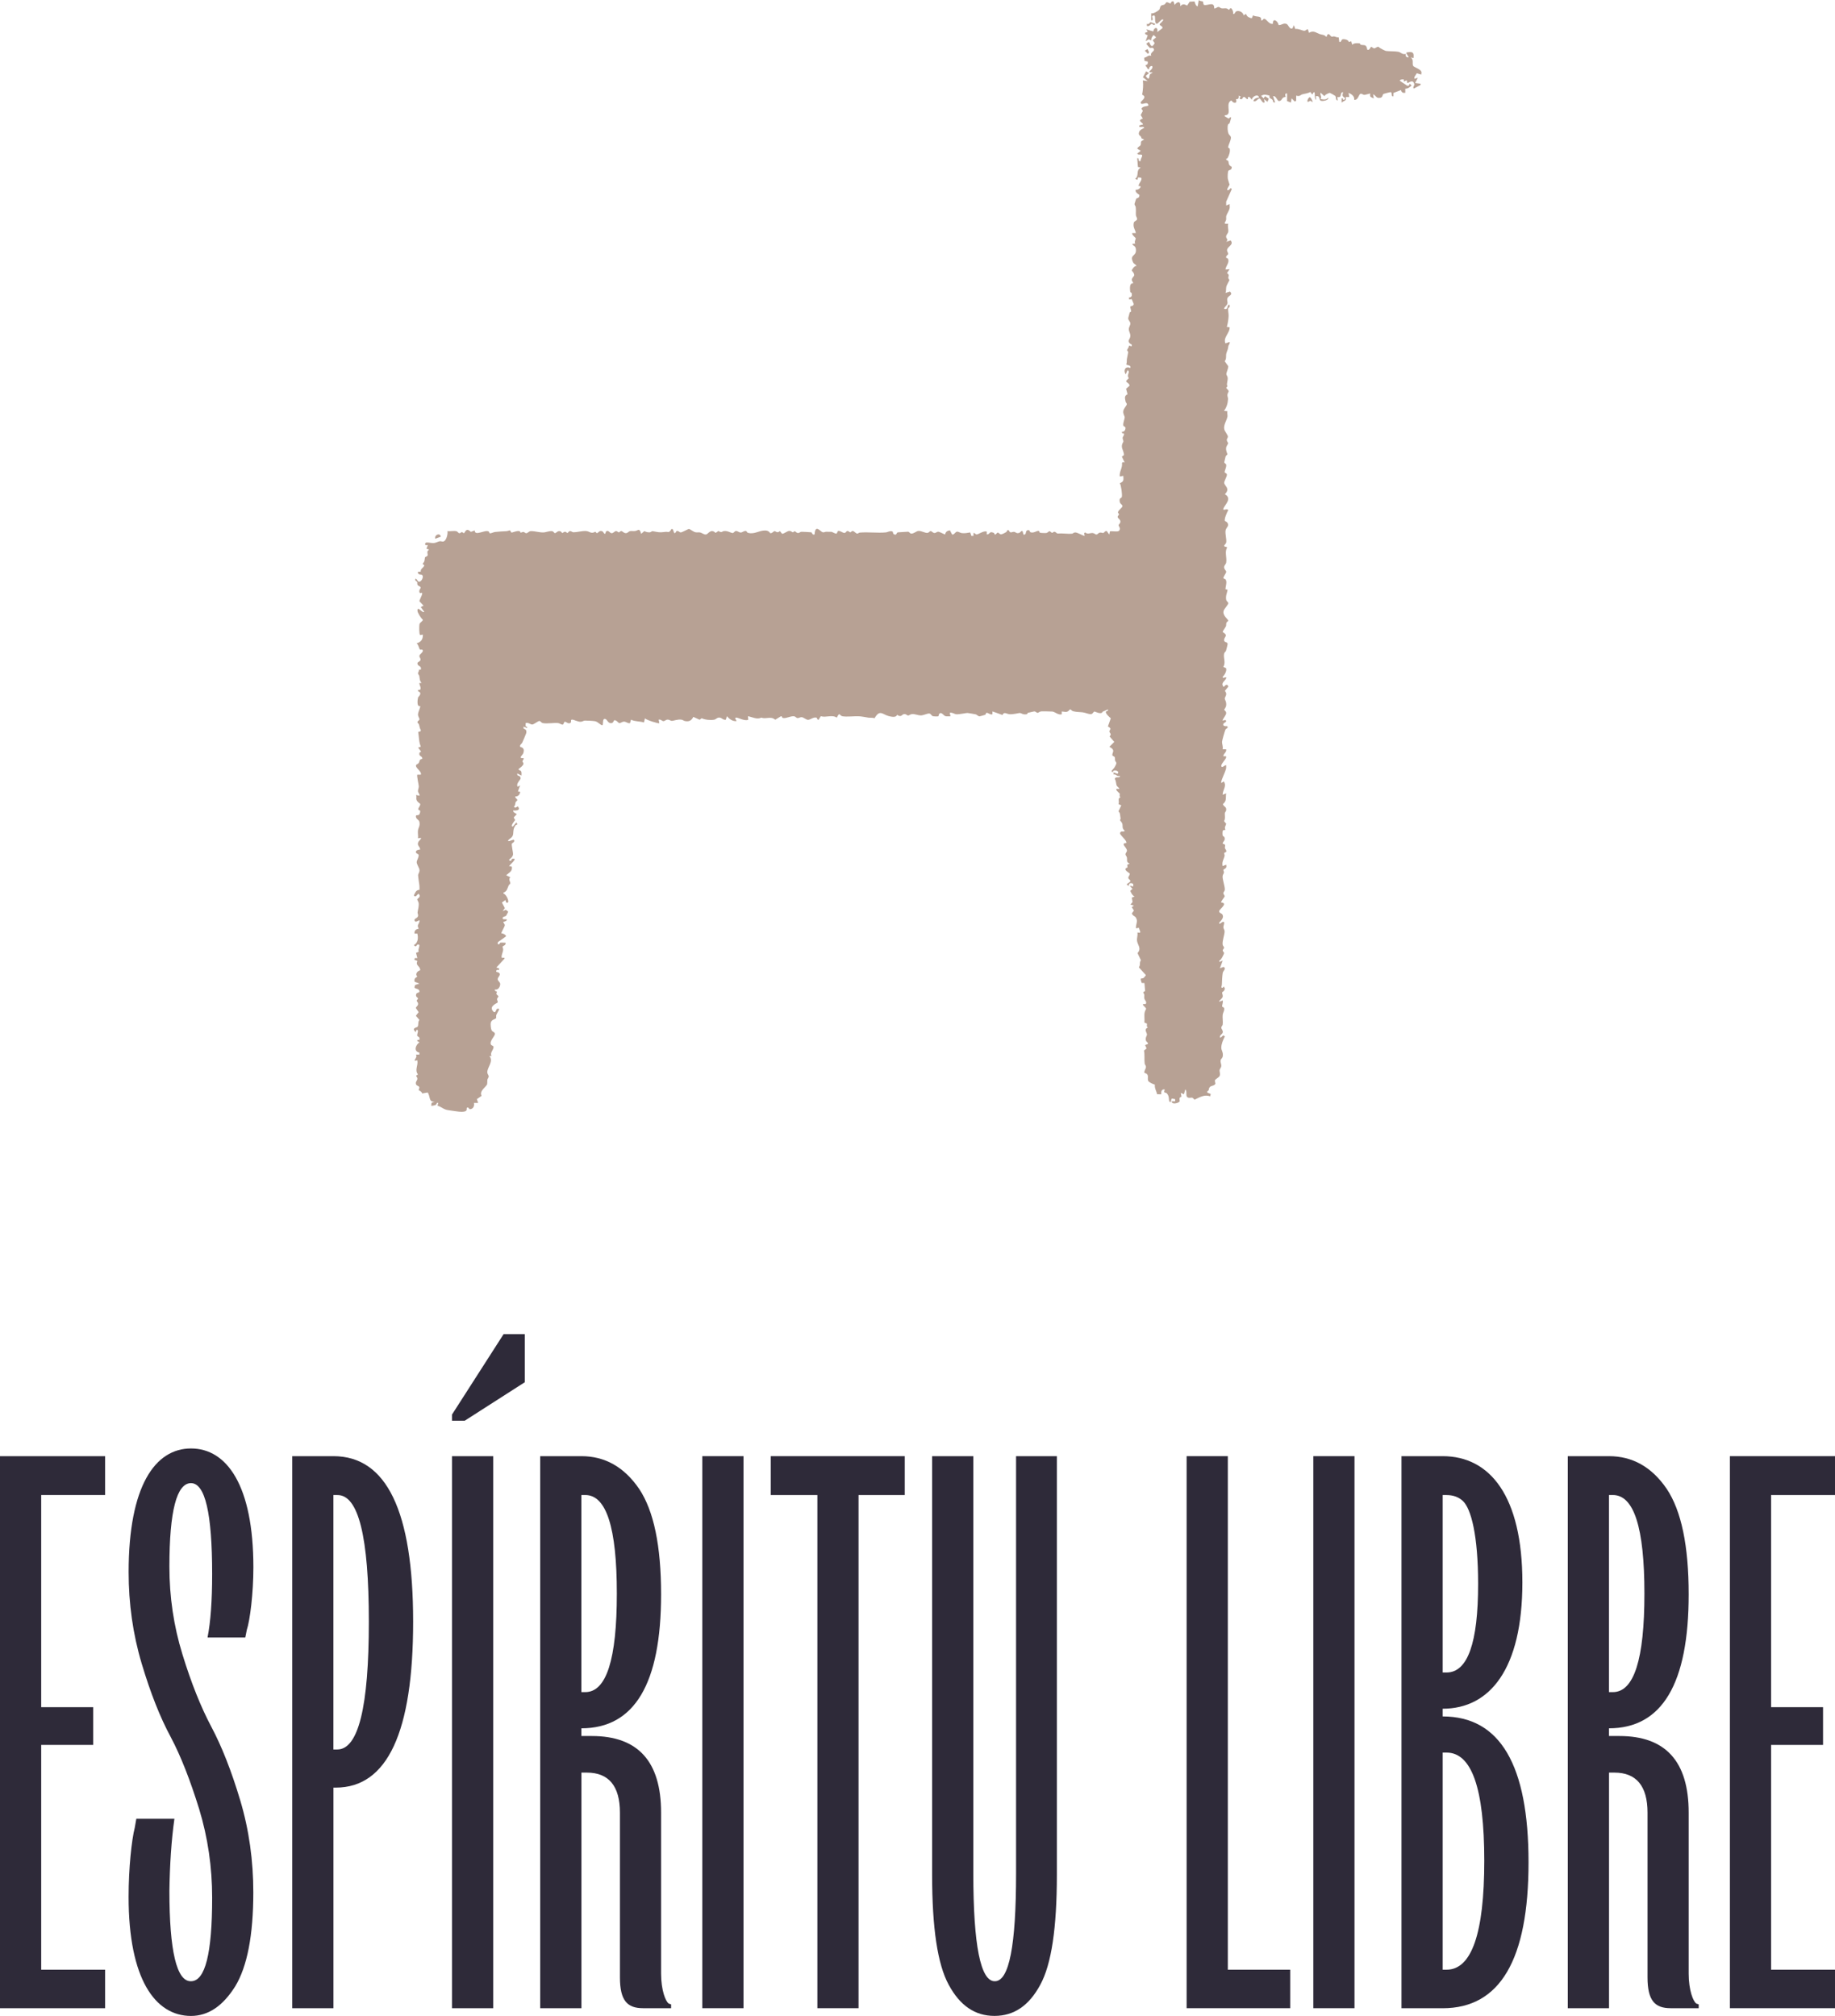 <svg viewBox="0 0 461.88 507.48" xmlns="http://www.w3.org/2000/svg" data-name="Capa 2" id="Capa_2">
  <defs>
    <style>
      .cls-1 {
        fill: #b7a194;
      }

      .cls-2 {
        fill: #2e2a39;
      }
    </style>
  </defs>
  <g data-name="Capa 1" id="Capa_1-2">
    <g>
      <g>
        <path d="M357.72,18.67c.54-1.21-1.8-1.64-2.03-2.11-.3-.6.22-1.54-.61-2.11l.7.17c.21-1.62-.39-1.63-1.76-1.41-.29.28,1.06,1.4.27,1.23-.52-.18-.49-.35-.44-.88-.8.28-1.32-.42-1.86-.52-.84-.16-2.27-.1-3.13-.21-.19-.03-1.74-.77-1.82-1.01-.47-.17-.78.4-1.2.35-.27-.03-.52-.4-.71-.36-.24.05-.36.95-.98.7-.25-1.47-.72-1.04-1.64-1.24-.14-.03-.04-.32-.37-.36-.53-.07-1.42-.09-1.77.36l-.26-.88-.6.18c-.09-.6-1.34-.84-1.68-.63-.24.15-.23.73-.71.62l-.17-1.16c-.46.07-.76-.16-1.16-.24-.18-.04-.43.14-.61.07-.45-.17-.82-1.43-1.31.09-.54-.66-1.16-.54-1.72-.75-.98-.36-1.52-.98-2.68-.31l-.27-.88c-.41-.03-.49.39-.95.36-.48-.03-1.48-.59-2.22-.44l-.35-.97-.35.79c-.76.41-1.02-.95-1.53-1.11-.85-.27-1.23.37-1.98.3-.1-1.01-1.52-1.96-1.42-.34-.88.27-1.54-1.03-2.05-1.21-.54-.19-.29.51-.94.33.21-1.28-1.18-.7-2.02-1.23l-.27.7h-.26c-.69-.25-.95-.36-1.23-1.05l-.61.35c-.11-.79-1.15-1.3-1.83-1.01-.37.16-.33.75-.81.66.08-.55-.11-1-.44-1.41-.51-.14-.42.37-.53.36-.27-.03-.42-.31-.71-.35-.4-.06-.82.05-1.22-.01-.27-.04-.48-.33-.73-.35-.42-.04-.68.46-1.13.36.08-1.86-1.6-.64-2.53-.87-.29-.12-.18-.74-.33-.86-.11-.09-.79-.05-1.02-.38l-.27,1.59c-.45,0-.7-.87-.8-1.23l-1.22.07-.63.97c-.73-.36-1.14-.5-1.75.19.16-1.33-.71-1.31-1.41-.35l-.27-.88c-.57-.11-.54.2-.81.54-1.34-.71-.91-.14-1.49.24-.24.16-.6.06-.88.35-.28.28-.22.75-.46.99-.34.35-1.47,1.02-1.99.87v1.76c.75.15.12-.84.26-1.06,1.25-.75.3,1.38,1.07,1.94.43.09,1.3-1.4,1.67-1.06.23.22-.77.96-.87,1.15-.09.42.88.43.69,1.03l-1.31.98c.35-1.41-.85-1.32-.97-.17l-1.76-.53.35.61-.7.27.12.35.58.27-.53,1.49.79-.49.62.31c-.06-.56.24-1.01.61-1.39l.62.6-.87.72.51.71c-.93,1.82-1.18-.21-1.49-.29l-.61.45c-.01.07.81,1.03.88,1.06.23.11.86-.28,1.04.37.15.56-1.07.73-.69,1.64-.74-.32-1.04.38-1.77.45l.08.8.81.17c.05.49.03.83-.53.88v.25c.41.22.39.91.88.8-.09-.77,1.05-1.2.81-.34-.18.64-1.66,1.24.07,1.13-.11.24-.56.35-.65.49-.28.43-.05,1.97-1.1.41l.87-.72-.77-.43-.79,1.49,1.21.96-1.23-.17c.16,1.07.04,2.49-.18,3.59,1.46.66-.35,1.56-.35,1.95,0,1.05,1.71-.56,1.94.71-.08.39-1.42.06-1.76.89l.36.53-.55,1.05.54.89c-1.74.58.29,1.1,0,1.5-.14.03-1.22.16-.88.53.25.27.99-.18,1.23.27-.01.17-1.42.42-1.36,1.57.03.49.66.48.64,1.08l.72.34c-1.21.56-.65.59-.91,1.38-.08.25-.76.48-.85.91l.88.53-.88.71c.27.55,1.28-.05,1.24.53-.04.46-.47.81-.36,1.32-.99.26-.09-.75-.88-.7l.17,2.21.71.17c-1.33.73-.3,1.96-1.4,2.82l.52.26.26-.66c.29.2.83-.07.81.4-.03.54-.56,1.07-.71,1.58v.26s.4,0,.4,0c.39.29-.69,1.1-1.11.88-.37.7.88,1.25.89,1.34.07.85-.65.76-.8.95-.04.06-.43,1.26-.43,1.33,0,.28.27.5.3.75.11.78,0,1.41.05,2.05.03.34.31.7.31.94.01.51-.74.47-.85,1.02-.22,1.15.34,1.58.53,2.56h-.88c-.3.3.87,1.23.86,1.31-.04.38-.41.83-.15,1.33l-.71.09c0,.52,1,.29.9,1.77-.09,1.37-1.6.96-.73,2.83.22.48.68.51.89.95-.46-.16-1.21.89-1.19,1.15,0,.11.68.65.59,1.24-.03.21-.57.56-.59,1.08-.01.36.36.57.31.93-.93-.2-.81,1.38-.72,2.04.04.33.33.23.36.37.3,1.25-.64,1.04-.7,1.2l.1.44.62-.11.52,1.25-.17.35-.7.27c-.11.15.26.88.17,1.27-.03.12-.29.1-.34.25-.04.13-.36,1.31-.36,1.38-.04.58.54.85.54,1.39,0,.45-.38.82-.39,1.41,0,.65.43,1.03.38,1.76-.06.8-.82,1.06-.19,1.77.26.29.69.15.53.78l-.7-.18c.09.35-.48,1-.47,1.15,0,.13.29.31.29.53,0,.17-.31,1.47-.34,1.77-.05.41.04.84-.14,1.24.07.37,1.29.1,1.01.96-1.23-.62-1.83.64-1.14,1.58l.44-1.05c.88.53-.4,1.15.33,2l-.69.73c.07.48.91.56.86,1.21l-.86.76.37,1.37c-.91.43-.64,1.06-.48,1.9.04.19.29.36.3.58,0,.35-.82,1.12-.89,1.76-.09.79.35,1.19.35,1.59,0,.38-.42,1.37-.36,1.94.05.46.55.29.56.7.01.54-.31,1.05-.9.98-.02.77.58.11.54.62-.03.41-.33.61-.36.88-.03.33.25.7.18,1.02-.02.08-.47.63-.35,1.42.07.46.55,1.29.5,1.94l-.52.37.71,1.49-.44-.12-.24.23c.18,1.27-.73,2.17-.55,3.41l.88-.17c.06,1.08.18,1.42-.88,1.85.35.53.67,3.01.5,3.5-.11.32-.74.11-.5,1.25.11.51.68.64.67,1.03-.01.39-1,.94-1.13,1.52-.05.23.29.37.25.59-.03.19-.4.34-.31.7.07.28.68.56.68,1.09,0,.41-.45.69-.46.88-.02.3.64.82.12,1.41-.32.36-1.75.03-2.3.16l-.17.81-.62-.89c-.5-.08-.64.45-.9.49-.24.04-.51-.2-.95-.07-.26.08-.49.46-.79.46-.22,0-.48-.32-.88-.37-.75-.08-1.24.43-1.94-.16-.5.27,0,.57-.18.88-.59-.18-1.76-.87-2.31-.88-.4,0-.57.32-.85.33-1.16.07-2.42-.15-3.54-.05-.24.02-.51-.39-.75-.44-.35-.08-.53.27-.66.27-.16,0-.46-.43-.7-.42-.14,0-.44.38-.75.45-.17.04-1.54,0-1.63-.06-.12-.08-.12-.42-.29-.46-.51-.12-1.24.63-2.06.34-.25-.09-.23-.49-.4-.52-.94-.16-.7.82-.93.99-.75.57-.42-.72-.81-.8-.34-.01-.43.4-.74.49-.71.22-.89-.22-1.23-.26-.57-.08-.99.54-1.38-.4-.53-.18-.42.29-.61.42-.32.21-1.17.68-1.45.59-.28-.09-.47-.37-.75-.45l-.53.49c-.36.11-.18-.28-.47-.41-1.18-.52-.85.4-1.73.41v-.71c-.76-.33-2.07.7-2.56.71-.31,0-.44-.44-.79-.35v.71s-.53,0-.53,0l-.29-.87c-.68.12-1.4.26-2.1.17-.45-.06-.87-.4-1.22-.36-.5.05-.66.82-1.24.71l-.55-1.05c-.7.12-1.06.34-1.22,1.05-.43-.14-1.37-.7-1.76-.7-.32,0-.56.33-.88.33-.43,0-.75-.54-1.03-.49-.18.03-.41.36-.64.43-.59.19-1.56-.52-2.39-.47-.53.03-1.14.69-1.8.68-.37,0-.45-.45-.83-.48-.15,0-2.21.12-2.48.15-.45.05-.37.52-.56.56-.83.14-.74-.65-.79-.69-.45-.41-1.38.11-1.66.14-2.15.22-4.5-.13-6.66.06-.22.02-.42.25-.59.26-.38.03-.83-.69-1.2-.67-.24,0-.41.3-.56.33-.24.04-.44-.41-.81-.31-.26.07-.35.48-.7.48-.44,0-1.04-.61-1.61-.51l-.35.68c-.41.05-1.05-.42-1.28-.45-.12-.02-.9.02-1.36-.02-.24-.02-.51.22-.85.13-.63-.16-1.88-2.17-2.06.55-.59.23-.63-.51-.82-.54-.22-.04-2.3-.15-2.57-.12-.24.03-.46.3-.75.3-.4,0-.72-.47-.88-.46-.13,0-.28.3-.49.27-.16-.02-.36-.32-.74-.34-.65-.05-1.24.66-1.92.73l-.56-.7c-.69.68-1.07-.02-1.36.02-.23.03-.6.6-1.06.52-.07-.01-.28-.66-1.26-.68-1.57-.04-2.7,1.04-4.34.59-.36-.1-.26-.47-.59-.47-.56-.01-.81.38-1.23.39-.45,0-.82-.42-1.23-.38-.39.04-.53.54-.85.51-.44-.04-1.26-.6-2.14-.5-.51.06-.54.55-1.42-.02l-.7.49c-1.27-1.23-1.83.36-2.45.4-.5.03-1.01-.41-1.43-.51-.36-.08-.77.03-1.18-.05-.53-.11-1.43-.83-1.62-.84-.26,0-1.74.88-2.12.88-.29,0-.56-.5-1.04-.34-.84,1.5-.54-.69-1.25-.54-.73,1.19-.76.63-1.55.74-1.64.22-1.72.07-3.24-.18-.19-.03-.38.26-.66.29-.44.05-1.01-.09-1.39-.31l-.81.69c-.42-1.6-.76-.82-1.51-.71-.45.07-.91-.07-1.36.05-.3.08-.51.46-.93.49-.59.04-.9-.54-1.22-.53-.24,0-.41.3-.56.33-.23.04-.42-.37-.81-.31-.36.06-.62.56-1.09.52-.43-.04-.73-.86-1.34-.46l-.25.63c-.45.02-.33-.72-1.05-.73-.56,0-.66.5-1.06.56l-.36-.37c-1.16.67-1.36-.15-2.45-.18-.94-.03-2.25.33-3.03.32-.34,0-.57-.31-.85-.3-.36,0-.55.49-.7.49-.09,0-.3-.3-.54-.32-.37-.04-.59.32-.7.32-.13,0-.28-.33-.44-.4-.74-.35-1.16.48-1.47.43-.2-.04-.34-.48-.73-.51-.61-.06-1.6.29-1.98.32-1.06.09-2.25-.34-3.31-.32-.53,0-.83.56-1.22.53-.26-.02-.43-.32-.69-.33-.22-.01-.47.19-.69.17-.12,0-.02-.33-.36-.38-.73-.1-1.72.42-1.93.36-.23-.07-.22-.51-.39-.53-.19-.03-.58.18-.86.19-.95.05-2.06.1-2.94.21-.35.04-.98.38-1.26.33-.16-.03-.16-.37-.29-.45-.86-.57-3.54,1.3-3.53-.27l-.97.36c-1.28-1.28-1.46.31-1.76.33-.11,0-.33-.29-.53-.28-.16.01-.33.36-.67.28-.21-.05-.34-.43-.74-.51-.63-.13-1.53.08-2.2,0,.17.65-.25,2.28-.88,2.56-.41.18-.7-.09-1.06-.02-.49.1-.92.4-1.49.45-.81.08-2.54-.62-2.1.53h.6s-.35.88-.35.88l.7.26c-.85.42-.22,1.12-.43,1.5-.12.23-.53.28-.59.39-.16.27-.02,1.13-.54,1.5l-.04.31.37.18c-.14.75-.97.78-.91,1.66l-.69.02c-.15,1.22,1.42.17,1.2,1.45-.08.49-.6,1.31-1.17.98-.04-.03-.7-1.21-.73-.41-.01.23.45.44.51.57.07.15-.05.49.1.75.11.2.73.35.78.64.03.21-.5.56-.32,1.19.15.53.77-.21.69.37-.07.51-.75,1.66-.69,1.9l1.04,1.09-.7.35.88,1.23c-.52.38-1.72-1.63-1.72-.32,0,.52.9,1.92,1.35,2.28.06.35-.72.69-.83,1.07-.11.38-.12,2.61.14,2.79l.71-.1c0,1.24-.43,1.82-1.58,2.2.49.38.57,1.15.79,1.51.13.21.62-.13.79.26.02.54-.76.92-.86,1.27-.16.54.44.7.22,1.23-.17.41-1.1.42-.6,1.16.23.34.95.36.71,1.18l-.5.02c.15.36-.23.6-.2.94.02.24.27.41.31.59.15.68.03,1.18.58,1.8h-.53c-.24.25,1.03,1.91-.35,1.76v.35c1.27.39.02,1.43,0,1.53-.12.56-.4,2.47.53,2.17v.26c-.11.47-.51,1.32-.54,1.76-.05.65.43,1.09.35,1.38-.07.26-.54.41-.49.71.03.16.31.34.37.52.17.49.16.99.49,1.45l-.08.27-.6.19c.22,1.17.16,2.67.68,3.68l-.7.26.69.9c.14.29-.29.21-.34.37-.3,1.03.83.77.7,1.56-.84.1-.6.6-.9,1.04-.17.25-.51.32-.61.46-.46.69,1.47,1.63,1.15,2.47h-.88c-.2.2.34,2.45.36,2.92.02.43-.22.82-.2,1.23.02.45.44.68.37,1.14l-.88-.17c.24.41,0,.75.13,1.18.19.63.93.98.94,1.05.12.71-1.12,1.39-.05,1.68l.05.23c0,.21-.13.66-.28.8-.34.33-.81-.06-.8.44,0,.72.76.8.88,1.41.2,1.03-.25,1.37-.36,2.1-.09.61.08,1.39.01,2.03,1.61-.45.25.53.09.88-.45.97.43,1.13.44,1.93-.36,0-1.07.16-1.07.62-.02.42.62.44.69.72.11.48-.46,1.43-.48,1.74-.05.68.68,1.49.7,2.13.02.56-.34.87-.35,1.23,0,.47.26,2.1.33,2.65.04.34,0,.69.02,1.04-.91.07-1.04.7-1.42,1.42.45.63.77-.15,1.15-.43.87.75-.27,1.26-.28,1.34-.05.3.3.66.34,1.03.09.83-.18,1.59-.27,2.32-.03.25.16.55.13.85-.09.7-1.11.67-.88,1.24.31.78,1.35-.59,1.23.18-.11.71-.78.9-.18,1.85-.69.1-1.18.49-1.06,1.23h.7c.27,1.09.17,2.32-.87,2.91.6.7.7-.05.82-.09,1.24-.36,0,1.09.41,1.75l-.69.29.34,1.3h-.59c-.56.7.48.44.58.81-.53,1.13.73,1.13.72,2.27-.7.16-1.38.97-.72,1.59-.56.36-.85.56-.68,1.3l1.21.46-1.07.34-.18.54c-.01.54,1.14.24,1.25,1.05.07.5-.8.16-.86.92-.04.58.44.63.49.86.04.22-.35.41-.31.65.02.16.34.35.34.74.01.55-.56.71-.56,1.06l.7,1.03-.7.91.89,1.05c-.43.43-.17,1.31-.44,1.68-.19.26-.98.22-.97.79l.45.62.26-.62c.7.03.03,1.01.17,1.55.05.19.44.12.54.56.16.73-.47.31-.54.54-.11.38.39.28.53.53-.99.66-1.5,2.28-.02,2.57l.02.51h-.88c.62.76-1.27,1.93.35,1.41.28,1.39-.74,2.4.18,3.6-.94.44-.16.41-.16,1.06,0,.48-.54.73-.35,1.37.12.39.65.44.78.65.2.33-.18.73-.09.86.06.08.81.35.86.83l1.39-.25c.71.95.2,2.55,1.78,2.27l-.8.34-.08.72c.08.09.94-.1,1.12-.21.33-.19.15-.62.64-.5l-.18.7c1.29.42,1.43.99,2.94,1.17.84.1,2.39.39,3.14.38,1.76-.02,1.08-.82,1.33-1.02.36-.3.52.38.78.36.85-.08,1.12-.83.98-1.59h1.06s-.33-.94-.33-.94l1.2-.84c-.69-1.25,1.26-2.33,1.38-2.92.08-.38.02-.77.08-1.16.04-.24.3-.48.32-.76.02-.4-.38-.6-.35-1.19.06-1.22,1.64-2.72.52-3.99h.53c-.39-.91.41-1.33.52-2.22.04-.38-.48-.4-.62-.6-.55-.85.98-2.19.97-2.74-.01-.48-.63-.51-.84-.92-.19-.37-.29-1.48-.21-1.89.16-.82,1.09-.85,1.33-1.15.09-.12-.03-.52.06-.79.11-.32.72-1.33.72-1.41,0-.23-.4-.26-.59-.09-.18.15-.35,1.32-1.01.46-.98-1.29,1.17-1.94,1.24-2.15.07-.23-.19-.58-.17-.85.03-.27.37-.48.34-.69-.03-.18-.43-.34-.49-.59-.05-.21.16-.5.13-.56-.06-.1-.66-.1-.51-.55.82.18,1.32-.68,1.33-1.4,0-.43-.59-.74-.63-1.17-.05-.58.99-1.12.28-1.67-.29-.23-.99-.04-.51-.69.34-.05.69.2.59-.35l-.7-.26,2.11-2.29c-.17-.35-.55-.06-.7-.16-.32-.23.26-1.43.3-2,.03-.32-.17-.62-.14-.81.02-.16.98-.37.72-.99-.41.04-.9-.07-1.29,0-.13.03-.15.56-.65.35-.06-.4,0-.45.29-.68.23-.17,1.82-1.2,1.82-1.35-.32-.46-.7-.61-1.23-.7.11-.41.87-1.71.89-1.95.04-.44-.39-.55-.36-.95.24.07.87-.26.88-.44.02-.42-1.19.14-1.05-.53.06-.32.69-.37.83-.49.06-.05.57-1.01.56-1.07l-.6-.47-.79.36.55-.79-.74-1.4.89-.63.16.6c1.21.59.16-2.04-.61-2.18l-.08-.27c.94-.32.98-1.03,1.34-1.83.08-.18.35-.31.4-.49.11-.4-.6-.99.02-1.55l-1.05-.52c.74-.69,1.67-.97,1.41-2.2l-.7-.09c.16-.25,1.88-1.77,1.32-1.85-.8-.12-.55.25-.79.44-.25.21-.54-.11-.53-.18,0-.08.9-.6,1.01-1.28.09-.55-.47-2.51-.27-2.83.03-.05.9-.49.49-.91-.19-.19-1.73.73-1.41.09.17-.35,1.14-.59,1.23-1.6.08-.88.01-1.25.58-2.14.08-.13.44-.17.48-.31l-.26-.44-.88,1.05c-.81-.04.57-1.57.58-1.67,0-.11-.37-.35-.32-.69l.71-.72c-.02-.19-1.04-.48-.88-.97.83.06,2-.04,1.14-1.05-.35.26-.66.54-.97.08.4-.28.29-.75.44-1.14.07-.17.39-.31.42-.47.07-.34-.63-.52-.52-.94.65-.02,1.07-.34,1.22-.98.11-.48-.51-.1-.52-.34l.53-1.49-.62.35c-.51-.83.8-1.73.75-2.17-.11-.85-1.02-.33-.84-1.17l1.05.53c0-.35.07-.73-.08-1.06-.15-.31-.78-.28-.62-.61.35-.25,1.13-.84,1.2-1.27.04-.27-.26-.48-.26-.67,0-.17.42-.46.29-.79-1.53.12-.24-.72-.08-1.22.27-.84.16-1.38-.73-1.58-.32-.43.33-.77.49-1.12.15-.33.95-2.19.99-2.37.23-1.06-.62-1.01-.68-1.19v-.44s.88.35.88.35c.17-.47-.31-.28-.35-.47-.05-.23.02-.52,0-.77.61-.26,1.25.39,1.66.36.42-.03,1.5-.89,1.78-.89.32,0,.47.45.88.53,1.13.22,2.84-.13,3.88,0,.46.06.73.44,1.22.37l.36-.71c.34-.1.96.68,1.5.28.35-.26-.1-.82.43-.81.45,0,1.39.55,2.11.54.43,0,.78-.3,1.08-.3.62,0,2,.06,2.58.16.67.12,1.45,1.04,1.81,1.01.32-.03,0-1.5.54-1.59.68-.11.74,1.03,1.59,1.07.73.04.69-.69.89-.72.57-.1.94.62,1.25.7.3.08.67-.36,1.2-.36.6,0,.91.48,1.5.38l.27-.88c.99.52,2.17.35,3.25.71l.26-1.05c.37.46,3.45,1.38,3.61,1.23l-.17-.88c.47-.18.84.33,1.16.36.37.03.62-.35,1.04-.38.5-.03.83.31,1.06.31.58,0,1.47-.44,2.48-.3.39.06.59.3.88.35,1.08.2,1.63-.12,2.11-1.05l1.59.72.51-.38c.86.4,2.23.54,3.17.36.44-.08.66-.53,1.24-.53.66,0,.99.69,1.67.54l.27-.88c.6.68,1.41,1.32,2.38,1.23.18-.16-.66-.77-.08-.88.44-.09,2.22.99,3.08.53l-.08-.88c1.1.21,2.3.9,3.35.36,1.3.46,2.35-.47,3.51.52l1.43-.86c.34-.12.17.27.46.4.61.27,2.06-.52,2.85-.41.35.05.58.44.89.46.31.02.69-.26,1.04-.23.48.04,1.13.67,1.61.67.51,0,1.33-.73,2.08-.56.22.05.19.62.56.54l.56-.89c1.32.42,2.82-.47,4.03.36.76-1.6.64-.5,1.41-.35,1.03.2,2.89-.04,4.05,0,.74.02,1.76.24,2.47.35.5.08,1.05-.05,1.56.15,1.35-2.31,1.97-.96,3.58-.54.65.17,1.9.44,2.08-.33,1.14.77,1.16-.09,1.76-.17.54-.08.77.36,1.05.36.21,0,.52-.35,1.05-.37.68-.03,1.48.34,2.12.34.63,0,1.65-.51,2.12-.48.43.02.55.55.9.66.22.07,1.16.1,1.35.05.17-.05.11-.42.28-.63.54-.62,1.09.45,1.54.58.4.11.87.01,1.28.04l-.17-.88c.63-.16,1.11.32,1.67.37.67.05,2.64-.36,2.78-.33.51.08,1.7.25,2.11.36.3.08.53.47.94.49.07,0,1.38-.36,1.44-.4.11-.06.12-.42.32-.48.3-.1.99.59,1.48.35v-.71s2.53.9,2.53.9c.39-.92.98-.26,1.79-.19.85.07,2.47-.34,2.6-.32.47.08.72.46,1.63.33.33-.05.23-.33.37-.36.33-.07,1.41-.35,1.57-.36.39-.04.6.36.87.36.21,0,.48-.32.88-.37.31-.04,2.42.01,2.83.04.6.04,1.57.98,2.37.69v-.71c1,.08,1.34.38,2.05-.51.25-.04.5.36.76.44.88.24,1.73.2,2.52.3.69.09,1.76.62,2.25.39.23-.11.43-.56.64-.6.15-.03,1.77.9,2.06.05l1.35-.59c.14.45-.44.44-.5.55-.23.42.86,1.4,1.22,1.69l-.73,2.06c1.14.58.37.84.37,1.25,0,.37.72.66.04,1.24l1.19,1.4-1.23,1.23c1.7.89.63,1.41.75,2.13.04.21.46.25.57.43.15.24.05.62.13.92.05.2.29.37.31.59.03.29-.32.83-.47,1.11-.15.26-.81.87-.76.99l.35.27c-.05-.97,1.98-.35,1.14.35l-.96-.35v.53c.74-.16.75.61,1.58.35.12.77-1.19-.07-1.25.8.31.49.28,1.25.46,1.67.05.13,1.08.93.4.83-1.31-.19.25,1.01.31,1.12.17.29-.19.73.26.96-.85.29-.24.96-.52,1.74l.7.29-.71,1.5c.49.55.35.73.45,1.22.21,1.03-.04.69-.05,1.07,0,.05.46.49.56.82.19.65-.17,1.15.63,1.81-.37.47-1.07-.21-1.21.68.15.5,1.94,1.98,1.56,2.39-1.51.09.13,1.1.19,1.87.03.41-.41.63-.36,1.03.03.24.29.44.35.73.15.72-.27,1.13.71,1.58l-.63.25.08.7c-1.46.45.54,1.39.56,1.54.06.36-.37.72-.37,1.04,0,.38.57.54.52.85-.08.48-1.71.79-.34,1.17-.16-.71.63-.84,1.07-.42v.59s-.89-.17-.89-.17l.7.79-.52.44.02.22c.29.54.46.97,1.03,1.27l-.7.26.19,1.12-.54.64.88.27-.54.37.54.87-.5.67c.05.56.73.72.93,1.01.73,1.08-.04,1.66.1,2.81l.69-.17.36.96c.13.5-.6.16-.71.26.14.59-.14,1.38-.11,1.89.06,1.2,1.27,1.99.15,3.28l.85,1.8c-.48.62-.02,1.14-.53,1.77l1.76,1.94c.05.11-.53.72-.57.75-.55.31-1.01-.32-.46,1.25l.68.02.18,2.01c-.87.46-.31.37-.22.94.05.32-.08.6.04,1,.15.51.67.76.33,1.32-.19.12-.85-.17-.68.28,1.22,1.24.69.72.42,1.8-.18.71.02,1.83-.08,2.59l.65.28c.03.41-.19.7.24.98-1.12.43-.24,1.25-.24,1.76,0,.36-.49.77-.25,1.55.1.33.57.42.49.83l-.71.27.37.86-.65.53c.23,1.08.03,2.24.18,3.32.03.2.28.4.31.74.04.58-.51.95-.38,1.56,1.43.35.59,1.4.98,2.05.2.33,1.24.82,1.65.9-.11.92.37,1.56.57,2.42l1.03.02c-.07-.67.07-1.31.88-1.23l-.14.62c.03.23.48.19.61.31.84.81.42,1.82.76,2.15.52.5.21-.67.63-.78l.77.16v.52s-.88,0-.88,0c-.03.9,1.61.5,1.96.1.25-.29-.39-.99.51-1.26l-.18-.95.79.35.35-1.23c.62.56-.19,1.98.89,2.11.66.08.76-.34,1.42.5,1.27-.61,2.53-1.4,3.93-.86l.17-.59-.74-.29c-.48-.28.15-.54.16-.58.15-.33.06-.63.4-.93.38-.33,1.06-.23,1.35-.78l-.15-.82c.21-.46,1.09-.72,1.25-1.24.16-.54-.1-.99-.05-1.38.03-.27.41-.61.43-1.07.02-.43-.26-.86-.17-1.39.07-.4.46-.47.54-1.05.14-1.02-.37-1.41-.37-2.11,0-.96.45-1.99.89-2.83-.52-.7-.66.31-1.23.26-.15-.65.64-.8.71-1.33.07-.55-.4-.8-.37-1.21.02-.24.31-.45.35-.73.11-.77-.09-1.69,0-2.46.07-.56.45-.96.38-1.58-.05-.41-.47-.3-.53-.54-.05-.22.32-1.09.15-1.49-1.97.85-.16-.38-.03-.83.15-.51-.17-.96-.12-1.18.03-.15.72-.33.67-1.08l-.26-.43-.26.35-.35-.09c.02-.24.13-.46.14-.7.02-.72.09-2.29.22-2.98.1-.53.94-1,.25-1.51l-.96.35.7-1.94-.79.35-.09-.35c.39.1,1.23-1.7,1.23-1.85,0-.26-.35-.45-.35-.7,0-.25.35-.45.35-.7,0-.22-.3-.44-.35-.71-.17-1,.53-2.54.47-3.49-.02-.28-.28-.59-.29-.92-.02-.4.27-.86.17-1.31-.47-.31-.92.61-1.23.35-.29-.24,1.47-1.17.79-2.29-.15-.25-.81-.33-.8-.79,0-.51,2.39-2.04.53-2.2-.2-.21.82-1.34.85-1.52.05-.26-.33-.55-.32-.86,0-.25.34-.46.36-.87.03-.87-.61-2.56-.55-3.36.03-.42.3-.66.33-.92.04-.27-.2-.64-.13-.73.14-.21,1.01-.27.69-1.26l-.88.35c-.28-1.04.32-1.75.49-2.59.05-.22-.15-.51-.11-.65.05-.22.41-.22.47-.3.24-.38-.22-.73-.28-.99-.09-.44.42-.93-.57-1.1.01-.47.48-.66.52-1.15.06-.7-.44-.75-.48-.82-.11-.24-.11-1.18.03-1.38l.63-.16c-.32-.66.02-.89.19-1.5l-.54-.68c.4-.62.12-1.62.21-2.09.03-.17.27-.34.31-.59.17-.94-.51-.86-.83-1.58,1.05-.87.66-1.58.84-2.73l-.88.35c-.04-1.11,1.13-2.26.26-3.35l-.53.35c-.13.03-.11-.17-.09-.27.25-1.03.96-2.31,1.19-3.21.08-.31.06-.61.05-.92-.25-.26-1.13.95-1.24.09.13-.72,1.16-1.58,1.24-2.11.07-.47-.46-.21-.71-.27,0-.7.9-1,.7-1.76h-.88c.17-.59-.17-1.37-.15-1.86.01-.36.71-2.79.87-3.11.14-.29.84-.35.42-.85-.27.03-.86.04-.96-.27-.19-.6.78-.62.7-1.05-.07-.4-.68-.07-.88-.09-.16-.15.9-1.37.9-1.85,0-.54-.52-.76-.52-.88,0-.06.44-.52.51-1.05.12-.96-.35-1.43-.35-1.77,0-.41.81-1.08.02-1.91l.87-1.08c-.19-.78-.79-.4-1.15.08-.94-.97.41-1.53.61-2.2.2-.65-.95.33-.88-.35.47-.39,1.19-1.67.8-2.22l-.63-.26c.66-1.14-.03-2.28.19-3.34.07-.37.4-.48.48-.75.08-.25.42-1.58.41-1.72-.06-.63-1.11-.24-.86-1.19.22-.81.99-.92-.39-1.81-.04-.15.7-1.14.83-1.45.1-.24,0-.6.14-.92.07-.17.39-.3.43-.47.07-.31-1.66-1.36-1.09-2.66.15-.35,1.11-1.45,1.11-1.72,0-.31-.45-.47-.53-.88-.2-.99.22-1.66.35-2.55l-.53-.09c-.01-.71.48-1.87.02-2.48-.14-.18-.56-.2-.55-.34,0-.4.71-1.26.71-1.58,0-.34-.57-.63-.53-1.22.03-.43.44-.67.52-1.08.23-1.22-.42-2.67.19-3.69v-.26c-1.41-.17-.27-.59-.18-1.15.13-.8-.29-2.12-.17-2.97.12-.84,1.09-1.18.43-2.04-.17-.23-.54-.32-.58-.39-.25-.42.51-2.25.84-2.69-.24-.64-1.36.25-1.24-.36.19-.9,2.39-2.56.38-3.69,1.45-1.45-.1-2.06-.17-2.85-.04-.41.73-1.63.68-2.09-.04-.43-.51-.37-.55-.56-.09-.41.46-1.14.38-1.91-.04-.35-.51-.29-.48-.7,0-.07.29-1.28.32-1.37.09-.27.44-.43.47-.59.01-.08-.42-.83-.34-1.57.06-.55.53-.98.5-1.2-.02-.21-.3-.45-.32-.75-.03-.4.33-.67.27-.97-.08-.45-.77-1.25-.9-1.75-.28-1.1.64-2.27.8-3.28.06-.36-.17-.88,0-1.3l-.88-.09c.68-.92.95-1.86,1.02-2.99.02-.29-.18-.66-.16-1.05.02-.37.3-.7.31-.88,0-.37-.61-.74-.6-.88,0-.11.26-.26.28-.39.04-.25-.24-.14-.03-1.08.36-1.59-.23-1.48-.23-2.06,0-.31.55-1.44.47-1.94l-.88-1.23c.53-.65.23-1.34.43-2.04.26-.9.33-.61.5-1.81.03-.23.46-.58.3-1l-1.05.35c-.65-1.48,1.15-2.61,1.06-4.05l-.71-.09c.26-.87.4-1.78.45-2.68.04-.65-.17-1.35-.11-1.91.03-.33.33-.17.38-.51.03-.2.03-.62-.27-.45-.37.2-.1,1.39-1.15.97.1-.46.75-.84.85-1.28.13-.53-.25-.9.07-1.5.29-.55,1.42-.71.58-1.54l-1.14.35c.22-.52.1-1.13.22-1.62.09-.35.78-1.54.78-1.63,0-.11-.25-.27-.28-.52-.04-.44.41-.73-.34-1.24l.68-.97-1.06.08c.09-.9,1.02-1.67.68-2.62-.09-.25-.49-.24-.52-.38-.08-.47.46-.64.51-.89.06-.28-.31-.65-.27-1.01.09-.96,1.82-1.31.9-2.42l-1.12.36c.67-.63-.01-.74-.02-1.32,0-.47.47-.75.54-1.24.1-.67-.23-1.32,0-2.01-1.53.11-.69-.27-.54-.98.07-.31-.04-.66.05-1.01.13-.5.75-1.29.85-1.97.04-.31-.04-.66,0-.98l-.88.35v-.96s1.41-3.17,1.41-3.17c-.36-.53-.44.05-.7.18-1.1.55.13-1.18.15-1.27.01-.08-.41-1.18-.46-1.61-.04-.36-.03-1.72.18-1.93.27-.26.88-.09.81-.99-.96-.41-.66-1.07-.89-1.48-.06-.1-.32-.12-.4-.21-.35-.38.15-.31.25-.49.37-.67.72-1.63.53-2.39-.04-.15-.38-.06-.37-.38.02-.53.75-1.79.68-2.45-.04-.38-.47-.6-.61-.95-.22-.55-.32-1.75-.1-2.29.07-.18.32-.17.39-.35.07-.18.42-1.39.37-1.45-.32-.12-.46.31-.62.31-.05,0-.64-.38-.84-.49-.21-.12-.15-.12-.13-.35,1.94.04.22-2.51,1.33-3.52.48-.43.46.11.78.26.77.36.94-.12.7-.79.66.04.76-.27.71-.88l.52.26s-.62.45-.08.61c.61.19.4-.54.88-.54.4,0,.52.62.97.54-.07-1.15.74-.28.97.17.11-.83,1.63-1.64,1.85-.53-.51-.05-1.36.26-1.41.88.76.19.9-.5,1.47-.69.5.09.76,1.43,1.35.95l-.18-.79.88.7.34-.79-.95-.62-.36.53-.61-.61c.74-.53,1.31-.25,2.1-.08-.23,1.02.93.52.89,1.63l.53.12-.53-1.58c.72-.26,1.07,1.21,1.46,1.2.69,0,.7-.59,1.09-.86.23-.16.6-.14.63-.17.05-.06-.48-.95.35-.88v1.93s.97.35.97.35l.17-1.05.79.8.35-.19.02-1.3c.91.32,1.08-.19,1.53-.32.68-.19,1.38-.22,2.05-.59.68,1.12.5.35.81.1.52-.43.04,1.73.62,1.85l-.09-.88c1.06-.22.81.63,1.14,1.06.23.29,2.16.07,2.02-.71-.67.63-1.1.49-1.94.35.38-.68-.22-.96,0-1.58l.97.88c.03-.37,1.17-.87,1.37-.84.08,0,1.29.69,1.35.76.31.38-.02,1.06.62,1.15l-.09-.88c1.34.27.45-1.11,1.41-1.23.03.3-.18.58-.1.89.13.48.76.46.63.78-.06.15-.33.36-.51.24-.07-.04.1-.49-.37-.32v1.06c.64-.61,1.3-.31,1.05-1.41h.88s-.17-1.05-.17-1.05c.75.3,1.55.86,1.41,1.76,1.14.09,1.08-1.54,1.7-1.54.32,0,.53.27.84.29.26.01,1.46-.39,1.51-.33-.18,1,.17.82.88,1.23l-.17-1.06c.86.41.73,1.11,1.85.88.61-.12.46-.77.79-.97.08-.05,1.73-.47,1.83-.45.42.23,0,1.22.64,1.07l.02-.86,1.91-.73c.07.6.5.78,1.06.7v-1.05c.66.04,1.15-.36,1.59-.8l-.44-.44-.29.5h-.38s-1.8-1.21-1.8-1.21c-.25-.32.74-.46.96-.33v.51s.71-.35.71-.35l.18.7c.19.14,1.41-1.19,1.74.31.08.36-.44.63-.15,1.1l1.68-.88.08-.35-1.41-.18.7-1.32-.88.26v-.43s.61-.97.61-.97l1.15.35Z" class="cls-1"></path>
        <path d="M110.96,135.1c-.2-1.07-1.67-.48-1.41.53l1.41-.53Z" class="cls-1"></path>
        <path d="M289.84,6c.27-.05.67.73.95-.01-.43-.05-.83-.46-1.29-.36-.06.01-.26.61-.82.36v.53c.56.26.96-.48,1.17-.51Z" class="cls-1"></path>
        <path d="M329.63,24.48c-.39.1-1.12,1.81.18.87l.61.36c.06-.07-.46-1.32-.79-1.23Z" class="cls-1"></path>
        <path d="M288.83,12.35l-.68.41.79.79c.56-.39.05-.77-.11-1.2Z" class="cls-1"></path>
      </g>
      <g>
        <path d="M0,505.55v-138.97h26.46v9.79H10.37v53.4h13.08v9.5h-13.08v56.59h16.09v9.69H0Z" class="cls-2"></path>
        <path d="M34.31,457.87h9.59c-.78,5.52-1.16,11.63-1.26,18.12,0,15.21,1.84,22.87,5.43,22.77,3.58,0,5.33-6.98,5.33-21.03,0-7.66-1.07-15.12-3.29-22.39-2.23-7.17-4.55-13.18-7.17-18.12-2.62-4.85-5.04-10.95-7.27-18.41-2.23-7.46-3.29-15.12-3.29-23.06,0-21.71,6.69-31.11,15.7-31.11s15.7,9.3,15.7,29.95c0,6.59-.87,13.37-1.65,15.7l-.39,1.94h-9.5c.78-3.97,1.16-9.3,1.16-15.99,0-15.21-1.75-22.87-5.33-22.87s-5.43,6.98-5.43,21.03c0,7.56,1.07,14.92,3.29,22.1,2.23,7.27,4.65,13.28,7.27,18.22,2.62,4.94,5.04,11.05,7.27,18.51,2.23,7.46,3.29,15.21,3.29,23.16,0,10.85-1.55,18.7-4.55,23.65-3.1,4.94-6.78,7.46-11.14,7.46-9.01,0-15.7-9.3-15.7-29.95,0-7.37.78-14.44,1.55-17.44l.39-2.23Z" class="cls-2"></path>
        <path d="M73.56,505.55v-138.97h10.37c13.37,0,20.06,13.86,20.06,41.67s-6.49,41.77-19.48,41.77h-.58v55.53h-10.37ZM83.92,440.42h.97c5.33,0,7.95-10.76,7.95-32.17s-2.62-31.98-7.95-31.88h-.97v64.06Z" class="cls-2"></path>
        <path d="M113.77,357.66v-1.55l12.99-20.25h5.33v12.11l-15.12,9.69h-3.2ZM113.77,505.55v-138.97h10.37v138.97h-10.37Z" class="cls-2"></path>
        <path d="M135.97,505.55v-138.97h10.37c5.91,0,10.76,2.71,14.54,8.24,3.68,5.52,5.52,14.34,5.52,26.55,0,22.48-6.69,33.72-20.06,33.72v1.94h2.62c11.63,0,17.44,6.4,17.44,19.29v40.51c0,4.26,1.16,7.07,1.94,7.56l.58.19v.97h-7.07c-3.97,0-5.81-1.94-5.81-7.75v-41.48c0-6.69-2.81-10.08-8.33-10.08h-1.36v59.31h-10.37ZM146.34,425.98h.97c5.33,0,7.95-8.24,7.95-24.81s-2.62-24.81-7.95-24.81h-.97v49.62Z" class="cls-2"></path>
        <path d="M176.77,505.55v-138.97h10.37v138.97h-10.37Z" class="cls-2"></path>
        <path d="M205.74,505.55v-129.18h-11.73v-9.79h33.72v9.79h-11.63v129.18h-10.37Z" class="cls-2"></path>
        <path d="M234.62,366.58h10.37v105.05c0,18.12,1.84,27.23,5.43,27.13,3.59,0,5.33-9.01,5.33-27.13v-105.05h10.27v105.44c0,13.28-1.36,22.48-4.17,27.62-2.81,5.23-6.59,7.85-11.53,7.85s-8.72-2.62-11.53-7.85c-2.81-5.14-4.17-14.34-4.17-27.62v-105.44Z" class="cls-2"></path>
        <path d="M298.68,505.55v-138.97h10.37v129.28h15.7v9.69h-26.07Z" class="cls-2"></path>
        <path d="M330.57,505.55v-138.97h10.37v138.97h-10.37Z" class="cls-2"></path>
        <path d="M352.76,505.55v-138.97h10.37c11.92,0,20.06,10.08,20.06,31.79s-8.14,31.79-20.06,31.79v1.94c14.44,0,21.61,12.21,21.61,36.73s-7.17,36.73-21.61,36.73h-10.37ZM363.13,421.04h.97c5.33,0,7.95-7.46,7.95-22.29,0-12.11-1.74-18.99-3.88-20.93-1.07-.97-2.42-1.45-4.07-1.45h-.97v44.67ZM363.13,495.86h.97c6.3,0,9.5-9.11,9.5-27.43s-3.2-27.23-9.5-27.23h-.97v54.66Z" class="cls-2"></path>
        <path d="M394.62,505.55v-138.97h10.37c5.91,0,10.76,2.71,14.54,8.24,3.68,5.52,5.52,14.34,5.52,26.55,0,22.48-6.69,33.72-20.06,33.72v1.94h2.62c11.63,0,17.44,6.4,17.44,19.29v40.51c0,4.26,1.16,7.07,1.94,7.56l.58.19v.97h-7.07c-3.97,0-5.81-1.94-5.81-7.75v-41.48c0-6.69-2.81-10.08-8.33-10.08h-1.36v59.31h-10.37ZM404.99,425.98h.97c5.33,0,7.95-8.24,7.95-24.81s-2.62-24.81-7.95-24.81h-.97v49.62Z" class="cls-2"></path>
        <path d="M435.42,505.55v-138.97h26.46v9.79h-16.09v53.4h13.08v9.5h-13.08v56.59h16.09v9.69h-26.46Z" class="cls-2"></path>
      </g>
    </g>
  </g>
</svg>